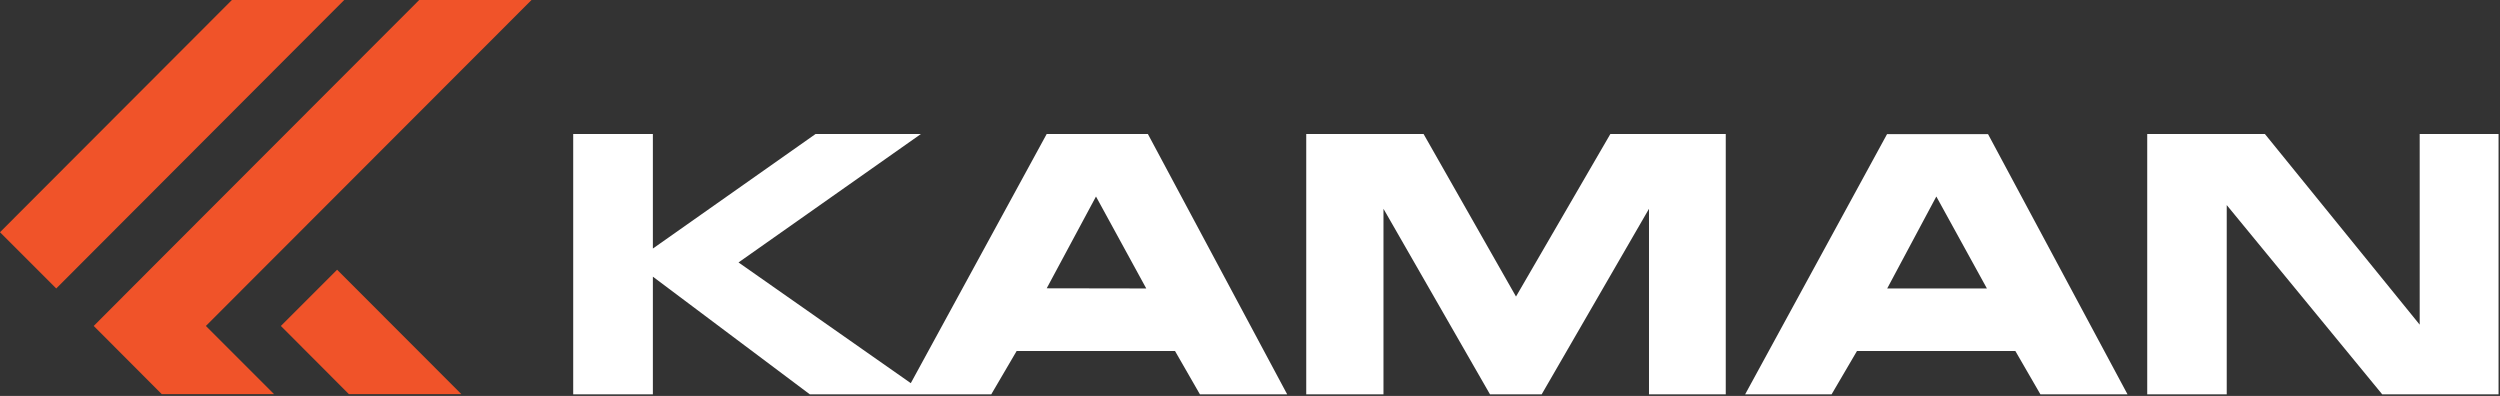 <svg version="1.2" xmlns="http://www.w3.org/2000/svg" viewBox="0 0 1547 245" width="1547" height="245">
	<rect x="0" y="0" width="1547" height="245" fill="#333333" stroke="none"/>
	<title>kaman-logo-color-black-svg</title>
	<style>
		.s0 { fill: #f05329 } 
		.s1 { fill: #ffffff } 
	</style>
	<g id="Layer_2">
		<g id="Layer_1-2">
			<path id="Layer" class="s0" d="m0 143.7l34.8 34.8 178.2-178.5h-69.5l-143.5 143.7zm208.6 23.2l-34.8 34.8 42.1 42.2h69.6l-76.9-77zm-81.2 34.8l201.5-201.7h-69.5l-166.7 166.9-34.7 34.8 42.1 42.2h69.5l-42.2-42.2z"/>
			<path id="Layer" fill-rule="evenodd" class="s1" d="m647.7 82.9h62.6l86.2 161.1h-54l-15.4-26.8h-98l-15.7 26.8h-112.3l-97.1-72.8v72.8h-49.3v-161.1h49.3v70.9l100.7-70.9h65.2l-112.9 79.5 106.6 74.7zm61.6 95.6l-31.1-56.9-30.5 56.8zm99 65.5v-161.1h72.6l57.2 100.6 58.4-100.6h71.4v161.1h-47.5v-114.8l-66.4 114.8h-32l-65.9-114.8v114.8zm271.6 0l87.8-161h62.5l86.3 161h-53.9l-15.5-26.8h-98l-15.7 26.8zm149.6-65.5l-31.3-56.9-30.4 56.9zm244.6 65.5l-96.2-117.1v117.1h-49.2v-161.1h72.8l95.8 118v-118h48.8v161.1z"/>
		</g>
	</g>
</svg>